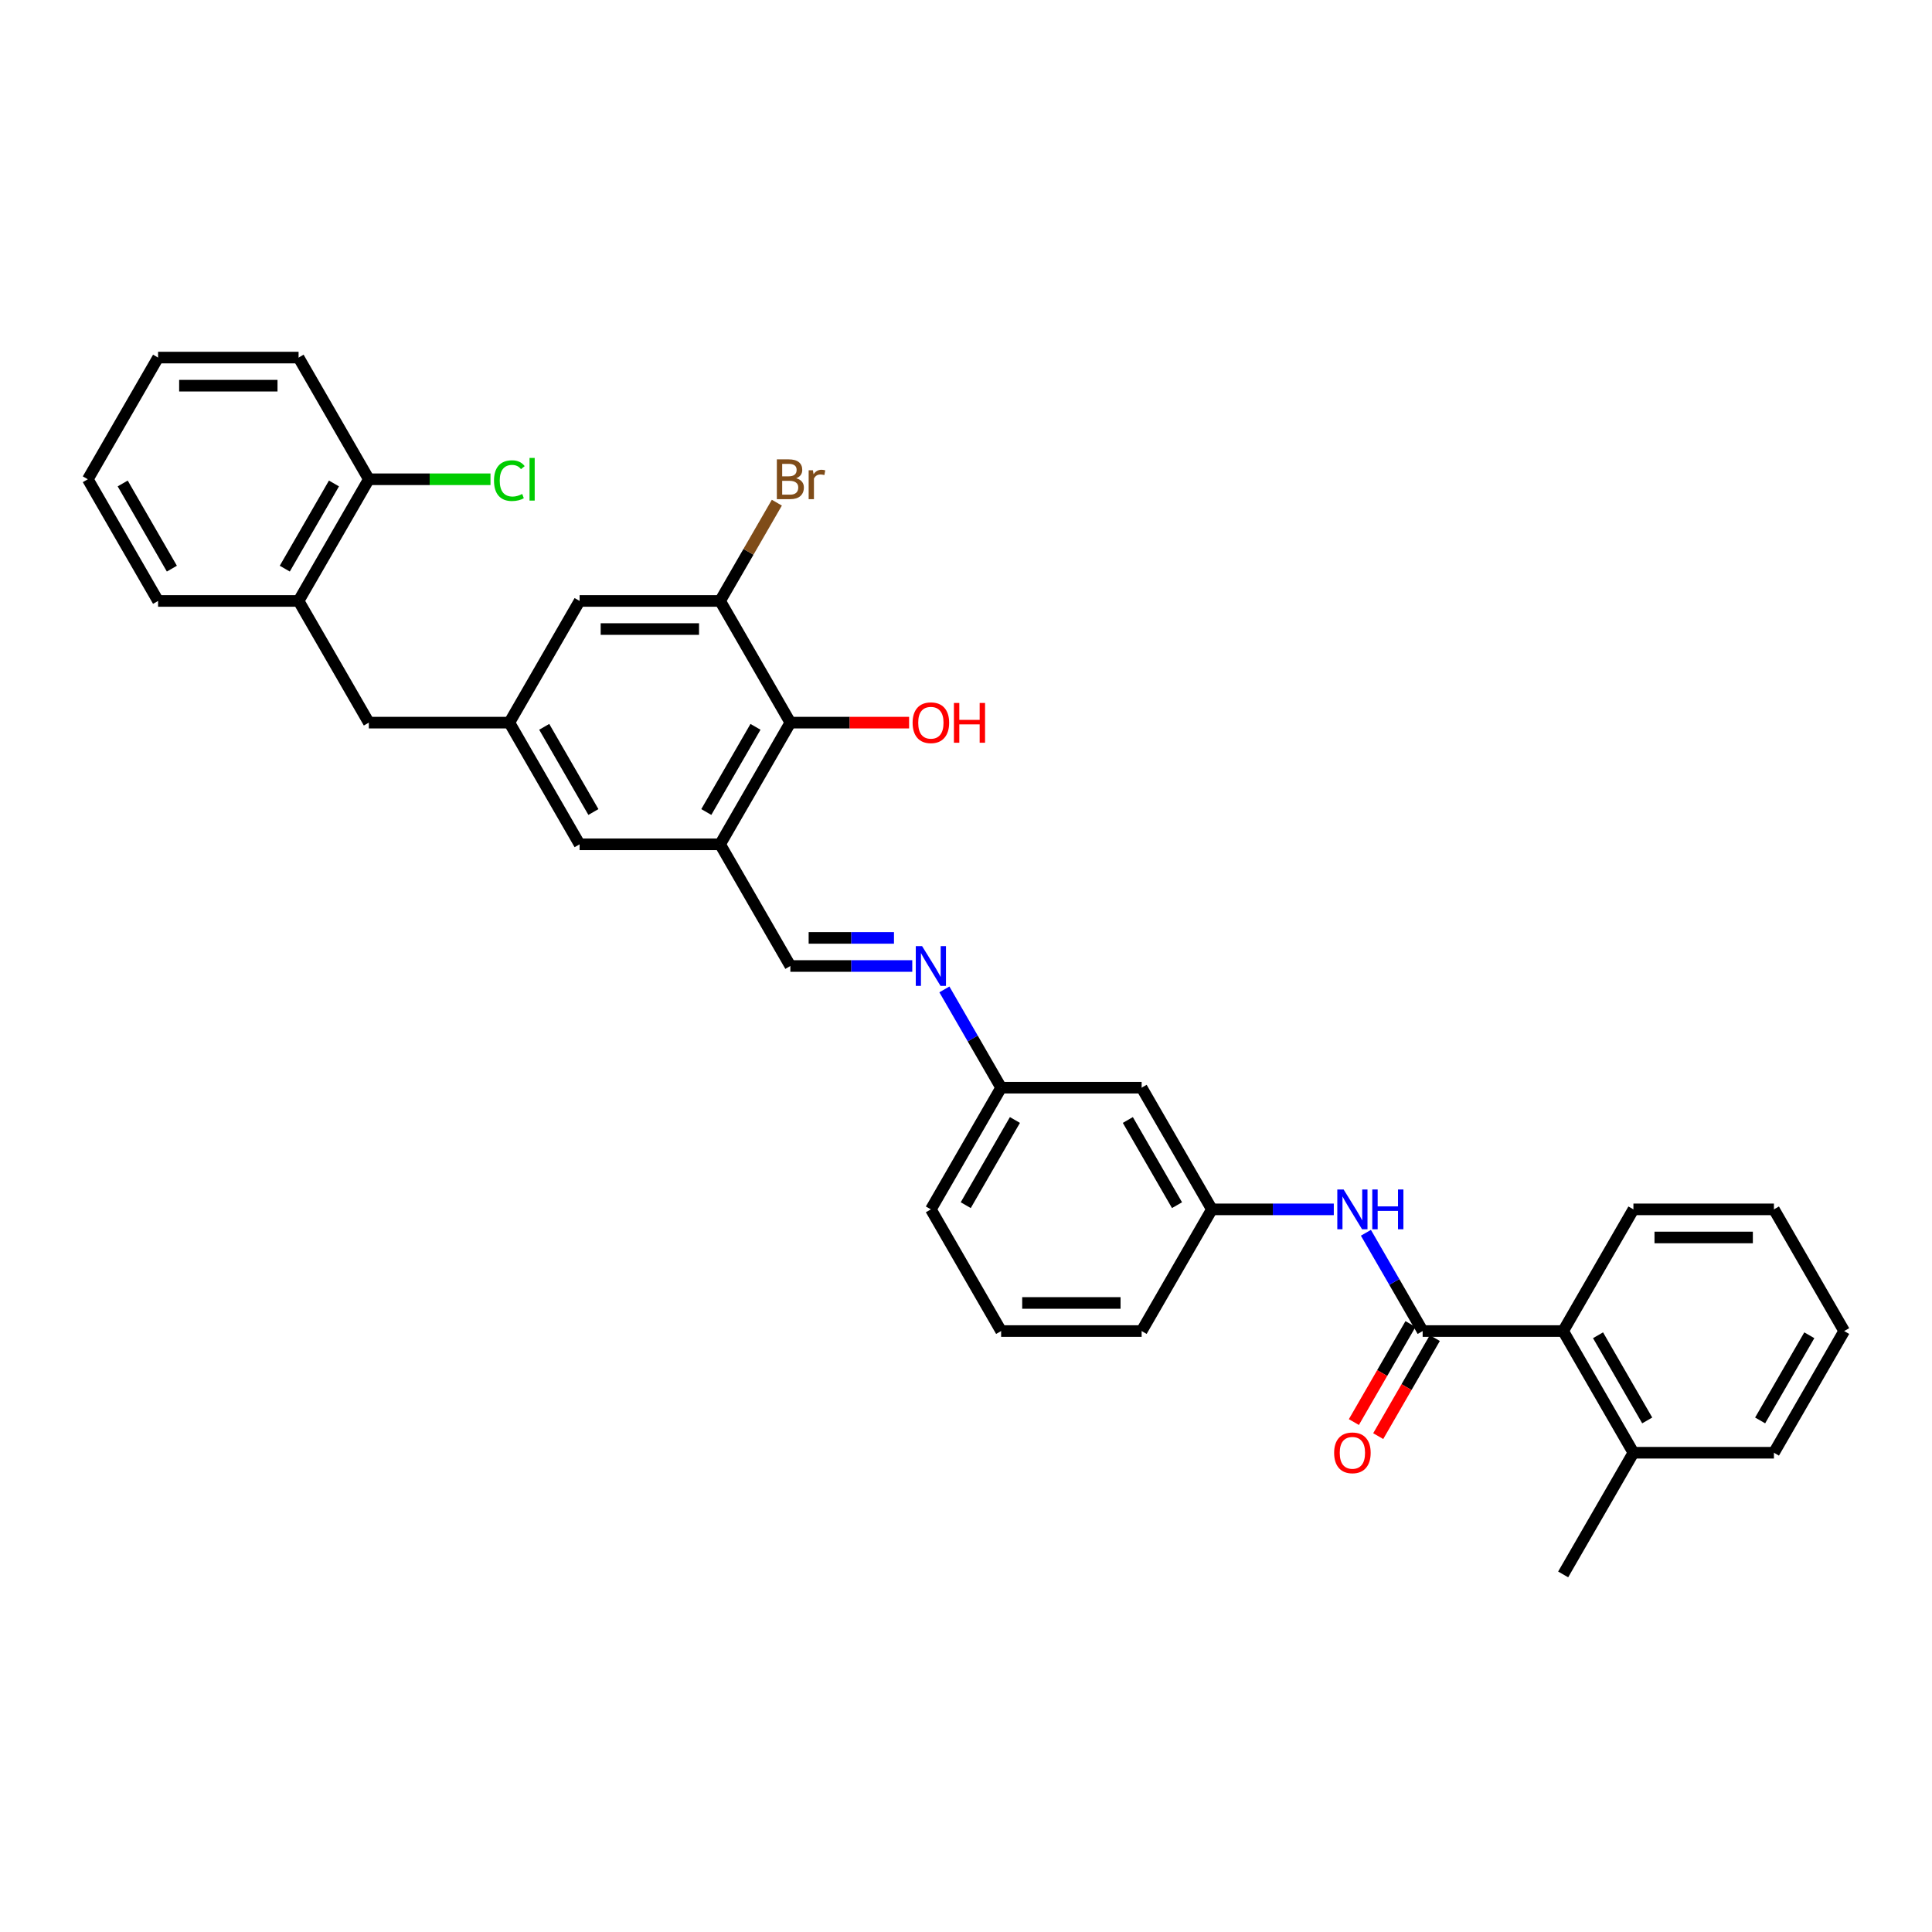 <?xml version='1.0' encoding='iso-8859-1'?>
<svg version='1.1' baseProfile='full'
              xmlns='http://www.w3.org/2000/svg'
                      xmlns:rdkit='http://www.rdkit.org/xml'
                      xmlns:xlink='http://www.w3.org/1999/xlink'
                  xml:space='preserve'
width='1000px' height='1000px' viewBox='0 0 1000 1000'>
<!-- END OF HEADER -->
<rect style='opacity:1.0;fill:#FFFFFF;stroke:none' width='1000' height='1000' x='0' y='0'> </rect>
<path class='bond-2' d='M 736.364,688.951 L 721.68,663.517' style='fill:none;fill-rule:evenodd;stroke:#000000;stroke-width:6px;stroke-linecap:butt;stroke-linejoin:miter;stroke-opacity:1' />
<path class='bond-2' d='M 721.68,663.517 L 706.995,638.084' style='fill:none;fill-rule:evenodd;stroke:#0000FF;stroke-width:6px;stroke-linecap:butt;stroke-linejoin:miter;stroke-opacity:1' />
<path class='bond-4' d='M 736.364,688.951 L 809.091,688.951' style='fill:none;fill-rule:evenodd;stroke:#000000;stroke-width:6px;stroke-linecap:butt;stroke-linejoin:miter;stroke-opacity:1' />
<path class='bond-12' d='M 730.065,685.315 L 715.415,710.69' style='fill:none;fill-rule:evenodd;stroke:#000000;stroke-width:6px;stroke-linecap:butt;stroke-linejoin:miter;stroke-opacity:1' />
<path class='bond-12' d='M 715.415,710.69 L 700.764,736.066' style='fill:none;fill-rule:evenodd;stroke:#FF0000;stroke-width:6px;stroke-linecap:butt;stroke-linejoin:miter;stroke-opacity:1' />
<path class='bond-12' d='M 742.662,692.587 L 728.011,717.963' style='fill:none;fill-rule:evenodd;stroke:#000000;stroke-width:6px;stroke-linecap:butt;stroke-linejoin:miter;stroke-opacity:1' />
<path class='bond-12' d='M 728.011,717.963 L 713.361,743.338' style='fill:none;fill-rule:evenodd;stroke:#FF0000;stroke-width:6px;stroke-linecap:butt;stroke-linejoin:miter;stroke-opacity:1' />
<path class='bond-0' d='M 372.727,437.016 L 409.091,500' style='fill:none;fill-rule:evenodd;stroke:#000000;stroke-width:6px;stroke-linecap:butt;stroke-linejoin:miter;stroke-opacity:1' />
<path class='bond-1' d='M 372.727,437.016 L 409.091,374.033' style='fill:none;fill-rule:evenodd;stroke:#000000;stroke-width:6px;stroke-linecap:butt;stroke-linejoin:miter;stroke-opacity:1' />
<path class='bond-1' d='M 365.585,420.296 L 391.04,376.207' style='fill:none;fill-rule:evenodd;stroke:#000000;stroke-width:6px;stroke-linecap:butt;stroke-linejoin:miter;stroke-opacity:1' />
<path class='bond-8' d='M 372.727,437.016 L 300,437.016' style='fill:none;fill-rule:evenodd;stroke:#000000;stroke-width:6px;stroke-linecap:butt;stroke-linejoin:miter;stroke-opacity:1' />
<path class='bond-3' d='M 409.091,374.033 L 372.727,311.049' style='fill:none;fill-rule:evenodd;stroke:#000000;stroke-width:6px;stroke-linecap:butt;stroke-linejoin:miter;stroke-opacity:1' />
<path class='bond-19' d='M 409.091,374.033 L 439.818,374.033' style='fill:none;fill-rule:evenodd;stroke:#000000;stroke-width:6px;stroke-linecap:butt;stroke-linejoin:miter;stroke-opacity:1' />
<path class='bond-19' d='M 439.818,374.033 L 470.545,374.033' style='fill:none;fill-rule:evenodd;stroke:#FF0000;stroke-width:6px;stroke-linecap:butt;stroke-linejoin:miter;stroke-opacity:1' />
<path class='bond-13' d='M 690.371,625.967 L 658.822,625.967' style='fill:none;fill-rule:evenodd;stroke:#0000FF;stroke-width:6px;stroke-linecap:butt;stroke-linejoin:miter;stroke-opacity:1' />
<path class='bond-13' d='M 658.822,625.967 L 627.273,625.967' style='fill:none;fill-rule:evenodd;stroke:#000000;stroke-width:6px;stroke-linecap:butt;stroke-linejoin:miter;stroke-opacity:1' />
<path class='bond-18' d='M 372.727,311.049 L 387.411,285.615' style='fill:none;fill-rule:evenodd;stroke:#000000;stroke-width:6px;stroke-linecap:butt;stroke-linejoin:miter;stroke-opacity:1' />
<path class='bond-18' d='M 387.411,285.615 L 402.096,260.182' style='fill:none;fill-rule:evenodd;stroke:#7F4C19;stroke-width:6px;stroke-linecap:butt;stroke-linejoin:miter;stroke-opacity:1' />
<path class='bond-35' d='M 372.727,311.049 L 300,311.049' style='fill:none;fill-rule:evenodd;stroke:#000000;stroke-width:6px;stroke-linecap:butt;stroke-linejoin:miter;stroke-opacity:1' />
<path class='bond-35' d='M 361.818,325.594 L 310.909,325.594' style='fill:none;fill-rule:evenodd;stroke:#000000;stroke-width:6px;stroke-linecap:butt;stroke-linejoin:miter;stroke-opacity:1' />
<path class='bond-16' d='M 809.091,688.951 L 845.455,751.935' style='fill:none;fill-rule:evenodd;stroke:#000000;stroke-width:6px;stroke-linecap:butt;stroke-linejoin:miter;stroke-opacity:1' />
<path class='bond-16' d='M 827.142,691.126 L 852.597,735.214' style='fill:none;fill-rule:evenodd;stroke:#000000;stroke-width:6px;stroke-linecap:butt;stroke-linejoin:miter;stroke-opacity:1' />
<path class='bond-21' d='M 809.091,688.951 L 845.455,625.967' style='fill:none;fill-rule:evenodd;stroke:#000000;stroke-width:6px;stroke-linecap:butt;stroke-linejoin:miter;stroke-opacity:1' />
<path class='bond-5' d='M 409.091,500 L 440.64,500' style='fill:none;fill-rule:evenodd;stroke:#000000;stroke-width:6px;stroke-linecap:butt;stroke-linejoin:miter;stroke-opacity:1' />
<path class='bond-5' d='M 440.64,500 L 472.189,500' style='fill:none;fill-rule:evenodd;stroke:#0000FF;stroke-width:6px;stroke-linecap:butt;stroke-linejoin:miter;stroke-opacity:1' />
<path class='bond-5' d='M 418.556,485.455 L 440.64,485.455' style='fill:none;fill-rule:evenodd;stroke:#000000;stroke-width:6px;stroke-linecap:butt;stroke-linejoin:miter;stroke-opacity:1' />
<path class='bond-5' d='M 440.64,485.455 L 462.724,485.455' style='fill:none;fill-rule:evenodd;stroke:#0000FF;stroke-width:6px;stroke-linecap:butt;stroke-linejoin:miter;stroke-opacity:1' />
<path class='bond-6' d='M 263.636,374.033 L 300,437.016' style='fill:none;fill-rule:evenodd;stroke:#000000;stroke-width:6px;stroke-linecap:butt;stroke-linejoin:miter;stroke-opacity:1' />
<path class='bond-6' d='M 281.688,376.207 L 307.142,420.296' style='fill:none;fill-rule:evenodd;stroke:#000000;stroke-width:6px;stroke-linecap:butt;stroke-linejoin:miter;stroke-opacity:1' />
<path class='bond-10' d='M 263.636,374.033 L 300,311.049' style='fill:none;fill-rule:evenodd;stroke:#000000;stroke-width:6px;stroke-linecap:butt;stroke-linejoin:miter;stroke-opacity:1' />
<path class='bond-11' d='M 263.636,374.033 L 190.909,374.033' style='fill:none;fill-rule:evenodd;stroke:#000000;stroke-width:6px;stroke-linecap:butt;stroke-linejoin:miter;stroke-opacity:1' />
<path class='bond-7' d='M 488.814,512.116 L 503.498,537.55' style='fill:none;fill-rule:evenodd;stroke:#0000FF;stroke-width:6px;stroke-linecap:butt;stroke-linejoin:miter;stroke-opacity:1' />
<path class='bond-7' d='M 503.498,537.55 L 518.182,562.984' style='fill:none;fill-rule:evenodd;stroke:#000000;stroke-width:6px;stroke-linecap:butt;stroke-linejoin:miter;stroke-opacity:1' />
<path class='bond-9' d='M 154.545,311.049 L 190.909,374.033' style='fill:none;fill-rule:evenodd;stroke:#000000;stroke-width:6px;stroke-linecap:butt;stroke-linejoin:miter;stroke-opacity:1' />
<path class='bond-15' d='M 154.545,311.049 L 190.909,248.065' style='fill:none;fill-rule:evenodd;stroke:#000000;stroke-width:6px;stroke-linecap:butt;stroke-linejoin:miter;stroke-opacity:1' />
<path class='bond-15' d='M 147.403,294.329 L 172.858,250.24' style='fill:none;fill-rule:evenodd;stroke:#000000;stroke-width:6px;stroke-linecap:butt;stroke-linejoin:miter;stroke-opacity:1' />
<path class='bond-23' d='M 154.545,311.049 L 81.818,311.049' style='fill:none;fill-rule:evenodd;stroke:#000000;stroke-width:6px;stroke-linecap:butt;stroke-linejoin:miter;stroke-opacity:1' />
<path class='bond-14' d='M 627.273,625.967 L 590.909,562.984' style='fill:none;fill-rule:evenodd;stroke:#000000;stroke-width:6px;stroke-linecap:butt;stroke-linejoin:miter;stroke-opacity:1' />
<path class='bond-14' d='M 609.221,623.793 L 583.767,579.704' style='fill:none;fill-rule:evenodd;stroke:#000000;stroke-width:6px;stroke-linecap:butt;stroke-linejoin:miter;stroke-opacity:1' />
<path class='bond-24' d='M 627.273,625.967 L 590.909,688.951' style='fill:none;fill-rule:evenodd;stroke:#000000;stroke-width:6px;stroke-linecap:butt;stroke-linejoin:miter;stroke-opacity:1' />
<path class='bond-17' d='M 590.909,562.984 L 518.182,562.984' style='fill:none;fill-rule:evenodd;stroke:#000000;stroke-width:6px;stroke-linecap:butt;stroke-linejoin:miter;stroke-opacity:1' />
<path class='bond-20' d='M 190.909,248.065 L 222.393,248.065' style='fill:none;fill-rule:evenodd;stroke:#000000;stroke-width:6px;stroke-linecap:butt;stroke-linejoin:miter;stroke-opacity:1' />
<path class='bond-20' d='M 222.393,248.065 L 253.876,248.065' style='fill:none;fill-rule:evenodd;stroke:#00CC00;stroke-width:6px;stroke-linecap:butt;stroke-linejoin:miter;stroke-opacity:1' />
<path class='bond-26' d='M 190.909,248.065 L 154.545,185.082' style='fill:none;fill-rule:evenodd;stroke:#000000;stroke-width:6px;stroke-linecap:butt;stroke-linejoin:miter;stroke-opacity:1' />
<path class='bond-25' d='M 845.455,751.935 L 809.091,814.918' style='fill:none;fill-rule:evenodd;stroke:#000000;stroke-width:6px;stroke-linecap:butt;stroke-linejoin:miter;stroke-opacity:1' />
<path class='bond-28' d='M 845.455,751.935 L 918.182,751.935' style='fill:none;fill-rule:evenodd;stroke:#000000;stroke-width:6px;stroke-linecap:butt;stroke-linejoin:miter;stroke-opacity:1' />
<path class='bond-34' d='M 518.182,562.984 L 481.818,625.967' style='fill:none;fill-rule:evenodd;stroke:#000000;stroke-width:6px;stroke-linecap:butt;stroke-linejoin:miter;stroke-opacity:1' />
<path class='bond-34' d='M 525.324,579.704 L 499.869,623.793' style='fill:none;fill-rule:evenodd;stroke:#000000;stroke-width:6px;stroke-linecap:butt;stroke-linejoin:miter;stroke-opacity:1' />
<path class='bond-29' d='M 845.455,625.967 L 918.182,625.967' style='fill:none;fill-rule:evenodd;stroke:#000000;stroke-width:6px;stroke-linecap:butt;stroke-linejoin:miter;stroke-opacity:1' />
<path class='bond-29' d='M 856.364,640.513 L 907.273,640.513' style='fill:none;fill-rule:evenodd;stroke:#000000;stroke-width:6px;stroke-linecap:butt;stroke-linejoin:miter;stroke-opacity:1' />
<path class='bond-22' d='M 518.182,688.951 L 590.909,688.951' style='fill:none;fill-rule:evenodd;stroke:#000000;stroke-width:6px;stroke-linecap:butt;stroke-linejoin:miter;stroke-opacity:1' />
<path class='bond-22' d='M 529.091,674.406 L 580,674.406' style='fill:none;fill-rule:evenodd;stroke:#000000;stroke-width:6px;stroke-linecap:butt;stroke-linejoin:miter;stroke-opacity:1' />
<path class='bond-27' d='M 518.182,688.951 L 481.818,625.967' style='fill:none;fill-rule:evenodd;stroke:#000000;stroke-width:6px;stroke-linecap:butt;stroke-linejoin:miter;stroke-opacity:1' />
<path class='bond-30' d='M 81.818,311.049 L 45.455,248.065' style='fill:none;fill-rule:evenodd;stroke:#000000;stroke-width:6px;stroke-linecap:butt;stroke-linejoin:miter;stroke-opacity:1' />
<path class='bond-30' d='M 88.96,294.329 L 63.506,250.24' style='fill:none;fill-rule:evenodd;stroke:#000000;stroke-width:6px;stroke-linecap:butt;stroke-linejoin:miter;stroke-opacity:1' />
<path class='bond-36' d='M 154.545,185.082 L 81.818,185.082' style='fill:none;fill-rule:evenodd;stroke:#000000;stroke-width:6px;stroke-linecap:butt;stroke-linejoin:miter;stroke-opacity:1' />
<path class='bond-36' d='M 143.636,199.627 L 92.727,199.627' style='fill:none;fill-rule:evenodd;stroke:#000000;stroke-width:6px;stroke-linecap:butt;stroke-linejoin:miter;stroke-opacity:1' />
<path class='bond-33' d='M 918.182,751.935 L 954.545,688.951' style='fill:none;fill-rule:evenodd;stroke:#000000;stroke-width:6px;stroke-linecap:butt;stroke-linejoin:miter;stroke-opacity:1' />
<path class='bond-33' d='M 911.04,735.214 L 936.494,691.126' style='fill:none;fill-rule:evenodd;stroke:#000000;stroke-width:6px;stroke-linecap:butt;stroke-linejoin:miter;stroke-opacity:1' />
<path class='bond-32' d='M 918.182,625.967 L 954.545,688.951' style='fill:none;fill-rule:evenodd;stroke:#000000;stroke-width:6px;stroke-linecap:butt;stroke-linejoin:miter;stroke-opacity:1' />
<path class='bond-31' d='M 45.455,248.065 L 81.818,185.082' style='fill:none;fill-rule:evenodd;stroke:#000000;stroke-width:6px;stroke-linecap:butt;stroke-linejoin:miter;stroke-opacity:1' />
<path  class='atom-3' d='M 695.447 615.669
L 702.196 626.578
Q 702.865 627.655, 703.942 629.604
Q 705.018 631.553, 705.076 631.669
L 705.076 615.669
L 707.811 615.669
L 707.811 636.266
L 704.989 636.266
L 697.745 624.338
Q 696.902 622.942, 696 621.342
Q 695.127 619.742, 694.865 619.247
L 694.865 636.266
L 692.189 636.266
L 692.189 615.669
L 695.447 615.669
' fill='#0000FF'/>
<path  class='atom-3' d='M 710.284 615.669
L 713.076 615.669
L 713.076 624.426
L 723.607 624.426
L 723.607 615.669
L 726.4 615.669
L 726.4 636.266
L 723.607 636.266
L 723.607 626.753
L 713.076 626.753
L 713.076 636.266
L 710.284 636.266
L 710.284 615.669
' fill='#0000FF'/>
<path  class='atom-8' d='M 477.265 489.702
L 484.015 500.611
Q 484.684 501.687, 485.76 503.636
Q 486.836 505.585, 486.895 505.702
L 486.895 489.702
L 489.629 489.702
L 489.629 510.298
L 486.807 510.298
L 479.564 498.371
Q 478.72 496.975, 477.818 495.375
Q 476.945 493.775, 476.684 493.28
L 476.684 510.298
L 474.007 510.298
L 474.007 489.702
L 477.265 489.702
' fill='#0000FF'/>
<path  class='atom-13' d='M 690.545 751.993
Q 690.545 747.047, 692.989 744.284
Q 695.433 741.52, 700 741.52
Q 704.567 741.52, 707.011 744.284
Q 709.455 747.047, 709.455 751.993
Q 709.455 756.996, 706.982 759.847
Q 704.509 762.669, 700 762.669
Q 695.462 762.669, 692.989 759.847
Q 690.545 757.026, 690.545 751.993
M 700 760.342
Q 703.142 760.342, 704.829 758.247
Q 706.545 756.124, 706.545 751.993
Q 706.545 747.949, 704.829 745.913
Q 703.142 743.847, 700 743.847
Q 696.858 743.847, 695.142 745.884
Q 693.455 747.92, 693.455 751.993
Q 693.455 756.153, 695.142 758.247
Q 696.858 760.342, 700 760.342
' fill='#FF0000'/>
<path  class='atom-19' d='M 412.102 247.542
Q 414.08 248.094, 415.069 249.316
Q 416.087 250.509, 416.087 252.284
Q 416.087 255.134, 414.255 256.764
Q 412.451 258.364, 409.018 258.364
L 402.095 258.364
L 402.095 237.767
L 408.175 237.767
Q 411.695 237.767, 413.469 239.193
Q 415.244 240.618, 415.244 243.236
Q 415.244 246.349, 412.102 247.542
M 404.858 240.094
L 404.858 246.553
L 408.175 246.553
Q 410.211 246.553, 411.258 245.738
Q 412.335 244.894, 412.335 243.236
Q 412.335 240.094, 408.175 240.094
L 404.858 240.094
M 409.018 256.036
Q 411.025 256.036, 412.102 255.076
Q 413.178 254.116, 413.178 252.284
Q 413.178 250.596, 411.985 249.753
Q 410.822 248.88, 408.582 248.88
L 404.858 248.88
L 404.858 256.036
L 409.018 256.036
' fill='#7F4C19'/>
<path  class='atom-19' d='M 420.771 243.411
L 421.091 245.476
Q 422.662 243.149, 425.222 243.149
Q 426.036 243.149, 427.142 243.44
L 426.705 245.884
Q 425.455 245.593, 424.756 245.593
Q 423.535 245.593, 422.72 246.087
Q 421.935 246.553, 421.295 247.687
L 421.295 258.364
L 418.56 258.364
L 418.56 243.411
L 420.771 243.411
' fill='#7F4C19'/>
<path  class='atom-20' d='M 472.364 374.091
Q 472.364 369.145, 474.807 366.382
Q 477.251 363.618, 481.818 363.618
Q 486.385 363.618, 488.829 366.382
Q 491.273 369.145, 491.273 374.091
Q 491.273 379.094, 488.8 381.945
Q 486.327 384.767, 481.818 384.767
Q 477.28 384.767, 474.807 381.945
Q 472.364 379.124, 472.364 374.091
M 481.818 382.44
Q 484.96 382.44, 486.647 380.345
Q 488.364 378.222, 488.364 374.091
Q 488.364 370.047, 486.647 368.011
Q 484.96 365.945, 481.818 365.945
Q 478.676 365.945, 476.96 367.982
Q 475.273 370.018, 475.273 374.091
Q 475.273 378.251, 476.96 380.345
Q 478.676 382.44, 481.818 382.44
' fill='#FF0000'/>
<path  class='atom-20' d='M 493.745 363.851
L 496.538 363.851
L 496.538 372.607
L 507.069 372.607
L 507.069 363.851
L 509.862 363.851
L 509.862 384.447
L 507.069 384.447
L 507.069 374.934
L 496.538 374.934
L 496.538 384.447
L 493.745 384.447
L 493.745 363.851
' fill='#FF0000'/>
<path  class='atom-21' d='M 255.695 248.778
Q 255.695 243.658, 258.08 240.982
Q 260.495 238.276, 265.062 238.276
Q 269.309 238.276, 271.578 241.273
L 269.658 242.844
Q 268 240.662, 265.062 240.662
Q 261.949 240.662, 260.291 242.756
Q 258.662 244.822, 258.662 248.778
Q 258.662 252.851, 260.349 254.945
Q 262.065 257.04, 265.382 257.04
Q 267.651 257.04, 270.298 255.673
L 271.113 257.854
Q 270.036 258.553, 268.407 258.96
Q 266.778 259.367, 264.975 259.367
Q 260.495 259.367, 258.08 256.633
Q 255.695 253.898, 255.695 248.778
' fill='#00CC00'/>
<path  class='atom-21' d='M 274.08 237.025
L 276.756 237.025
L 276.756 259.105
L 274.08 259.105
L 274.08 237.025
' fill='#00CC00'/>
</svg>
